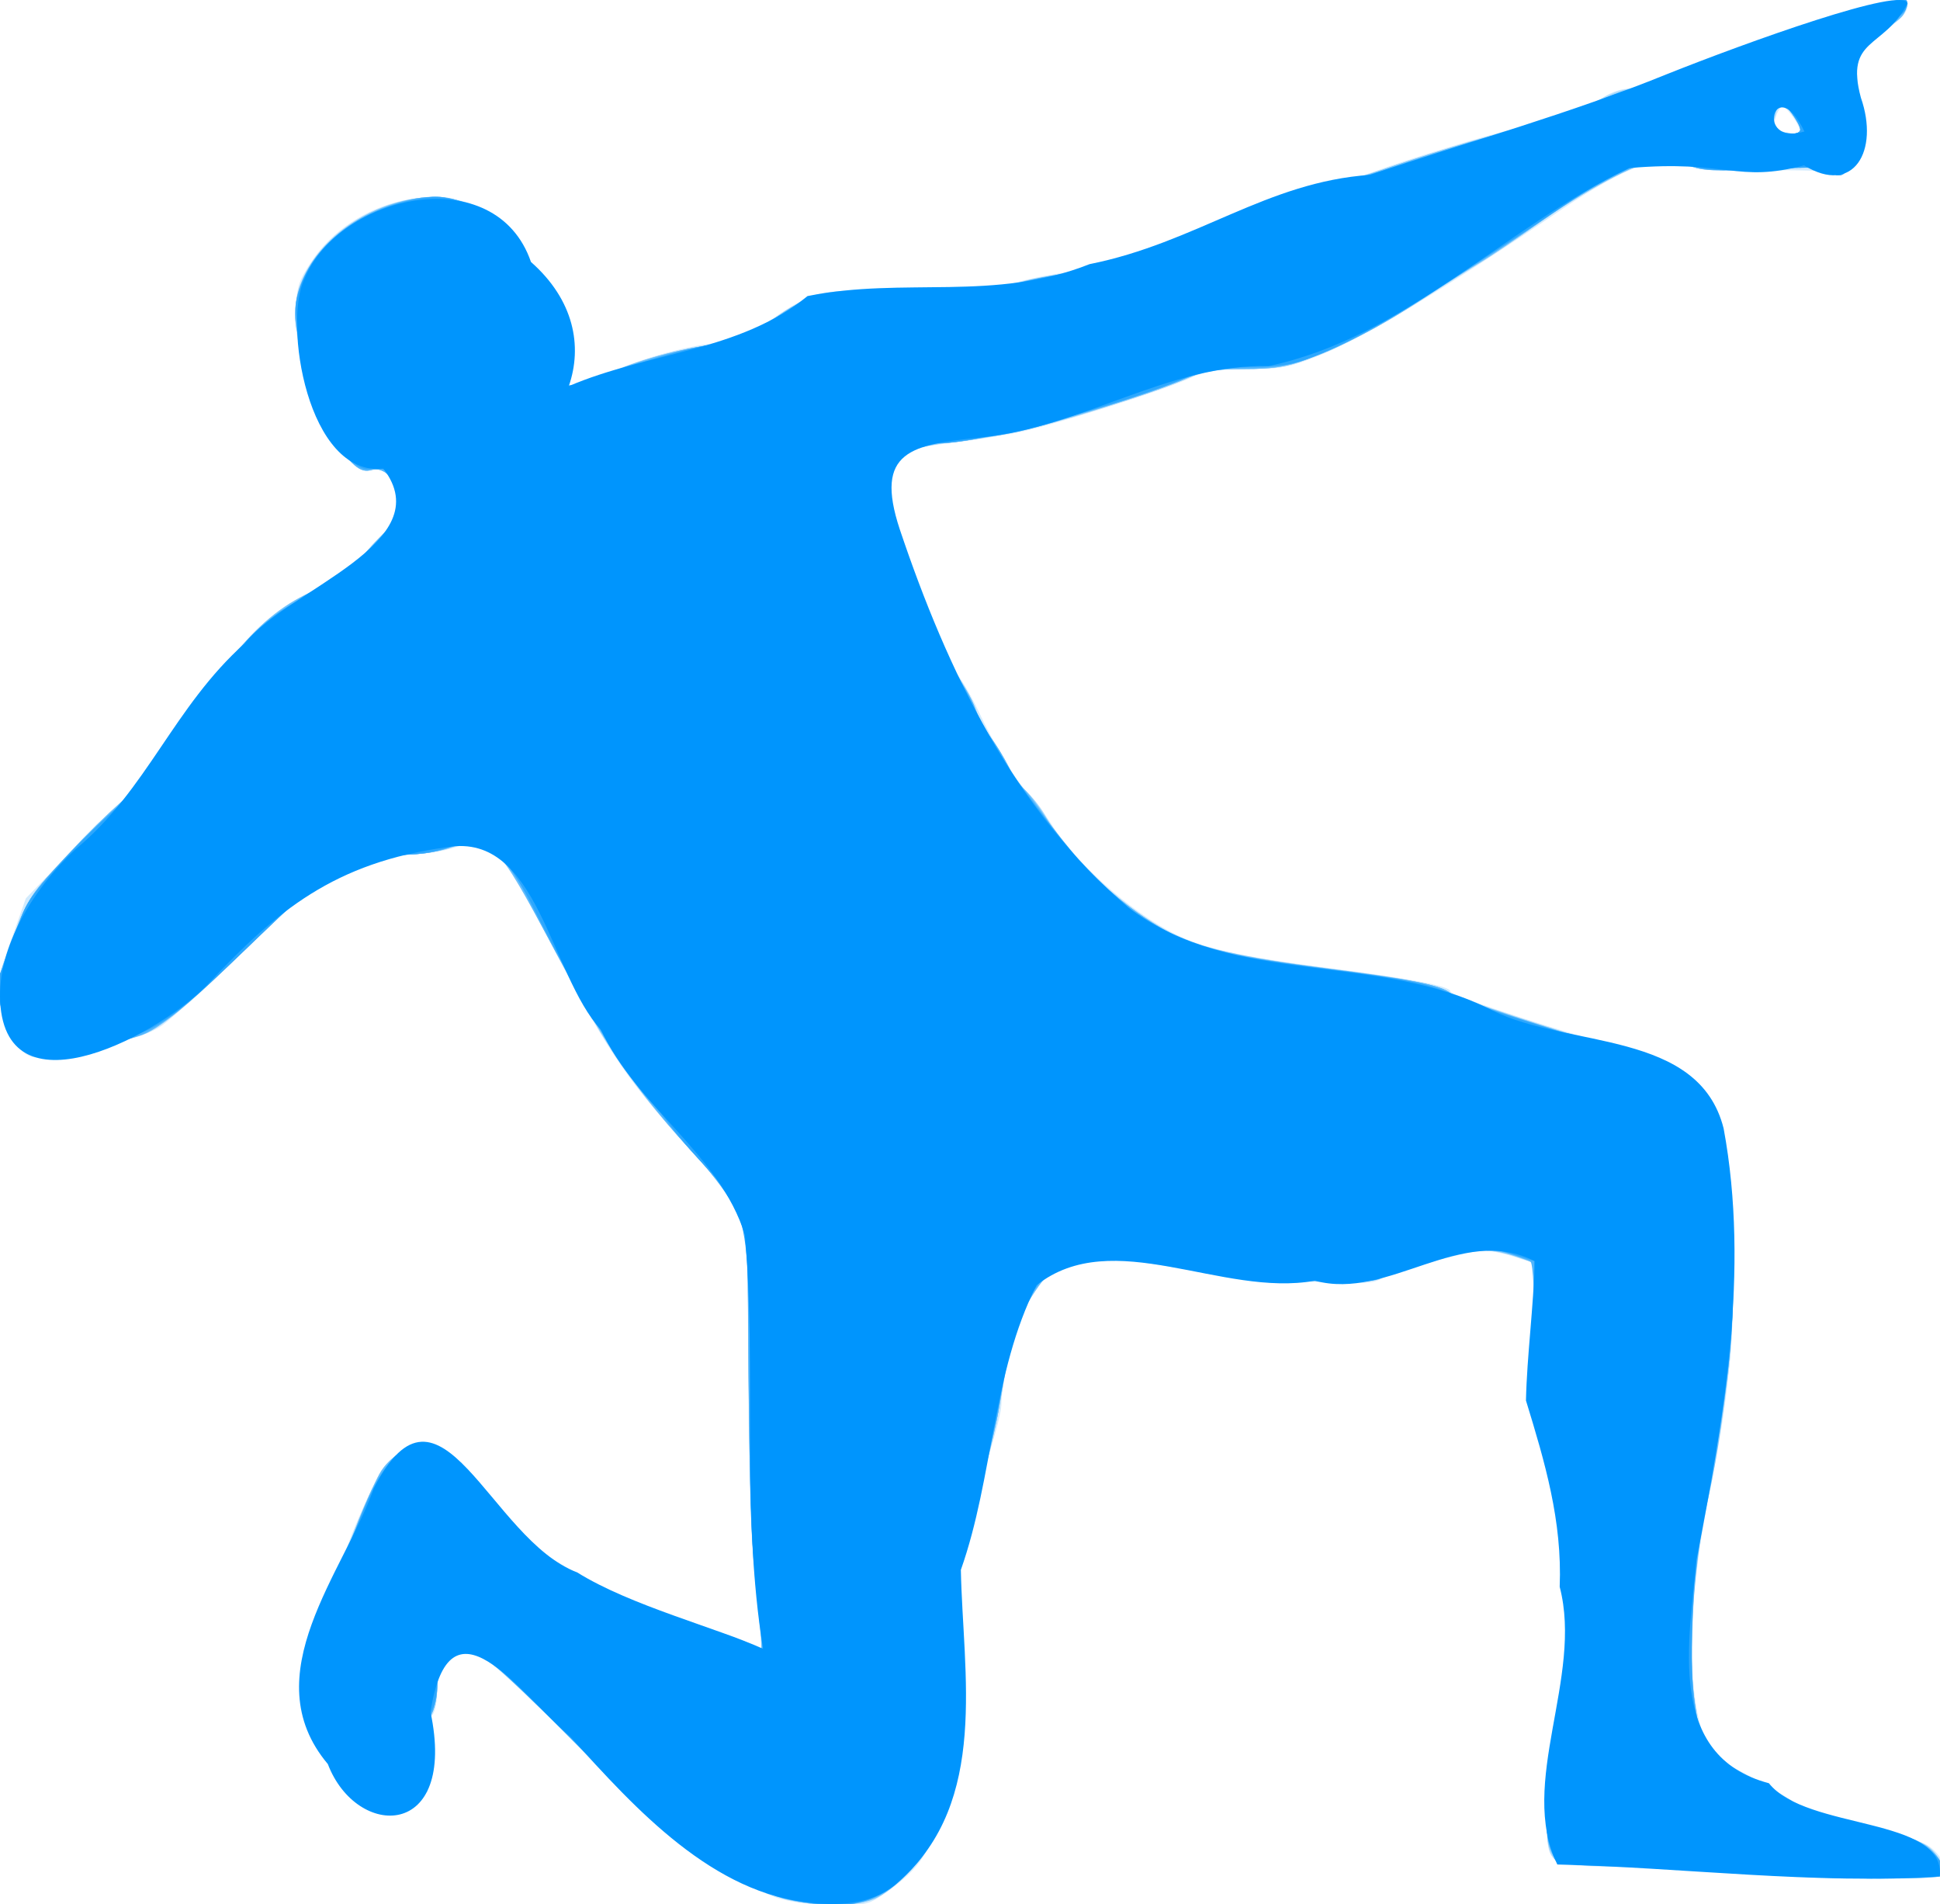 <?xml version="1.0" encoding="UTF-8" standalone="no"?>
<!-- Created with Inkscape (http://www.inkscape.org/) -->

<svg
   xmlns:dc="http://purl.org/dc/elements/1.1/"
   xmlns:cc="http://creativecommons.org/ns#"
   xmlns:rdf="http://www.w3.org/1999/02/22-rdf-syntax-ns#"
   xmlns:svg="http://www.w3.org/2000/svg"
   xmlns="http://www.w3.org/2000/svg"
   xmlns:sodipodi="http://sodipodi.sourceforge.net/DTD/sodipodi-0.dtd"
   xmlns:inkscape="http://www.inkscape.org/namespaces/inkscape"
   id="svg3406"
   version="1.1"
   inkscape:version="0.91 r13725"
   width="588.872"
   height="577.818"
   viewBox="0 0 588.872 577.818"
   sodipodi:docname="silhouette-athletisme-04.svg">
  <title
     id="title3340">Silhouette Athlétisme 02</title>
  <defs
     id="defs3410" />
  <sodipodi:namedview
     pagecolor="#ffffff"
     bordercolor="#666666"
     borderopacity="1"
     objecttolerance="10"
     gridtolerance="10"
     guidetolerance="10"
     inkscape:pageopacity="0"
     inkscape:pageshadow="2"
     inkscape:window-width="1235"
     inkscape:window-height="756"
     id="namedview3408"
     showgrid="false"
     fit-margin-top="0"
     fit-margin-left="0"
     fit-margin-right="0"
     fit-margin-bottom="0"
     inkscape:zoom="2.8284271"
     inkscape:cx="528.75388"
     inkscape:cy="576.80961"
     inkscape:window-x="0"
     inkscape:window-y="0"
     inkscape:window-maximized="1"
     inkscape:current-layer="svg3406" />
  <g
     id="g3416"
     transform="translate(-11.034,-11.774)">
    <path
       style="fill:#d0eafd"
       d="m 253.75,589.189 c -8.278,-1.247 -12.258,-3.158 -15.847,-7.61 -2.559,-3.174 -8.362,-7.12 -17.848,-12.135 -11.994,-6.341 -15.552,-8.988 -24.243,-18.038 C 168.564,523.035 155.43,511.25 151.059,511.25 c -3.512,0 -7.309,6.986 -7.309,13.449 0,3.328 -0.703,6.758 -1.562,7.622 -1.01,1.015 -1.562,5.416 -1.562,12.438 l 0,10.866 -9.36,0.373 c -5.148,0.205 -10.617,0.058 -12.153,-0.328 -3.973,-0.997 -7.496,-5.205 -8.402,-10.033 -0.428,-2.28 -1.518,-4.43 -2.422,-4.777 -2.349,-0.902 -6.198,-17.797 -5.313,-23.328 1.136,-7.104 6.866,-23.794 9.41,-27.408 1.258,-1.787 2.698,-4.656 3.199,-6.374 2.146,-7.354 9.988,-24.61 12.409,-27.306 3.509,-3.908 8.592,-6.444 12.916,-6.444 4.984,0 11.591,6.275 11.591,11.008 0,6.758 15.581,18.734 44.906,34.515 12.448,6.699 17.482,8.699 25.366,10.075 5.409,0.944 11.851,2.906 14.314,4.36 2.464,1.454 4.711,2.411 4.994,2.128 0.283,-0.283 -0.404,-8.322 -1.528,-17.863 -1.458,-12.377 -2.132,-30.422 -2.354,-62.973 l -0.311,-45.625 -3.529,-6.85 c -1.941,-3.767 -7.232,-10.887 -11.757,-15.822 -20.448,-22.3 -26.466,-30.976 -42.364,-61.078 -18.458,-34.95 -19.972,-36.492 -32.075,-32.677 -4.131,1.302 -10.852,2.052 -18.399,2.052 -14.662,0 -13.691,-0.624 -43.289,27.8 -11.784,11.316 -23.605,22.085 -26.268,23.931 -3.127,2.167 -8.338,4.012 -14.713,5.209 -5.429,1.019 -12.402,2.44 -15.495,3.156 -3.094,0.716 -6.75,1.297 -8.125,1.29 -4.165,-0.021 -8.791,-6.495 -10.544,-14.755 -1.575,-7.421 -1.517,-7.823 2.978,-20.537 L 18.892,284.375 33.509,269.278 c 14.02,-14.481 22.805,-22.27 28.541,-25.304 1.644,-0.87 4.422,-5.587 7.207,-12.241 5.104,-12.192 10.025,-19.391 19.717,-28.846 6.73,-6.565 19.36,-14.137 23.58,-14.137 1.329,0 4.664,-3.073 7.899,-7.276 3.079,-4.002 7.612,-8.812 10.073,-10.689 2.461,-1.877 4.474,-4.288 4.474,-5.357 0,-1.069 -1.719,-4.114 -3.819,-6.766 -3.223,-4.07 -4.363,-4.714 -7.303,-4.126 -2.954,0.591 -4.197,-0.128 -8.186,-4.733 -6.456,-7.454 -9.096,-13.093 -7.392,-15.793 1.034,-1.64 0.334,-4.005 -3.174,-10.723 -3.97,-7.602 -4.477,-9.6 -4.295,-16.933 0.179,-7.23 0.781,-9.187 4.611,-15.002 C 118.246,71.912 147.142,65.345 162.19,78.458 166.175,81.931 175,97.964 175,101.732 c 0,1.534 0.743,1.879 2.89,1.34 3.665,-0.92 5.853,3.361 6.77,13.249 0.497,5.365 0.183,7.408 -1.383,8.973 -4.785,4.785 0.252,4.66 12.169,-0.301 12.226,-5.09 25.3,-8.59 34.412,-9.214 6.495,-0.444 8.305,-1.153 12.828,-5.025 2.896,-2.479 8.087,-5.913 11.535,-7.631 5.78,-2.881 7.621,-3.124 23.596,-3.124 9.529,0 19.835,0.632 22.901,1.404 5.041,1.269 6.323,1.08 13.366,-1.977 5.694,-2.471 13.004,-4.062 27.166,-5.914 20.062,-2.623 22.907,-3.557 35.619,-11.689 8.685,-5.556 16.352,-8.527 32.168,-12.466 7.061,-1.758 15.65,-4.233 19.088,-5.498 10.675,-3.93 34.607,-11.203 43.188,-13.125 9.605,-2.151 21.497,-6.448 26.805,-9.685 2.066,-1.26 5.04,-2.293 6.607,-2.296 1.568,-0.003 6.274,-1.446 10.459,-3.207 16.826,-7.082 32.467,-12.031 35.567,-11.253 2.97,0.746 17.12,-4.018 31.47,-10.595 C 588.899,10.639 590,10.637 590,13.686 c 0,2.853 -5.391,7.164 -14.936,11.946 l -6.811,3.412 3.374,1.768 c 3.736,1.958 3.829,2.567 2.155,14.151 -0.975,6.749 -0.843,8.449 0.802,10.266 2.254,2.491 1.423,6.021 -1.418,6.021 -1.053,0 -1.914,0.909 -1.914,2.021 0,1.581 -0.612,1.787 -2.812,0.944 -1.547,-0.592 -11.172,-0.915 -21.389,-0.716 -14.548,0.282 -19.902,-0.08 -24.69,-1.67 -5.852,-1.944 -6.462,-1.915 -14.244,0.675 -5.058,1.683 -13.815,6.563 -23.176,12.914 -35.226,23.9 -59.669,38.662 -72.757,43.939 -9.7,3.911 -12.168,4.397 -22.477,4.421 -9.056,0.021 -12.807,0.595 -17.206,2.63 -8.718,4.033 -42.315,14.604 -53.278,16.763 -5.416,1.067 -14.347,2.437 -19.847,3.045 -5.5,0.608 -12.151,2.015 -14.781,3.126 l -4.781,2.02 0.878,8.382 c 0.483,4.61 1.931,10.469 3.219,13.019 1.288,2.551 2.341,5.807 2.341,7.236 0,1.429 2.475,8.061 5.5,14.737 3.025,6.677 5.919,13.546 6.43,15.264 0.511,1.719 2.206,4.812 3.766,6.875 1.56,2.062 4.283,6.844 6.052,10.625 4.846,10.363 11.252,20.96 15.356,25.403 2.018,2.184 5.136,6.28 6.929,9.101 8.287,13.038 26.782,28.888 40.342,34.573 8.596,3.604 20.065,5.951 44.184,9.043 24.487,3.139 36.441,5.432 36.441,6.991 0,1.064 23.272,8.9 46.096,15.52 35.624,10.333 38.125,14.434 39.632,64.994 0.674,22.609 -1.253,43.139 -6.392,68.125 -6.481,31.504 -7.751,56.081 -3.764,72.83 l 2.31,9.705 11.997,6.442 c 6.598,3.543 13.403,7.524 15.122,8.846 4.771,3.669 11.033,5.926 16.442,5.926 4.574,0 15.424,3.056 22.83,6.431 1.787,0.814 4.06,3.104 5.05,5.089 1.619,3.246 1.587,3.696 -0.324,4.482 -3.527,1.451 -42.163,0.939 -61.499,-0.815 -9.969,-0.904 -26.129,-1.747 -35.912,-1.872 -21.791,-0.279 -22.241,-0.544 -22.156,-13.046 0.032,-4.616 1.584,-17.748 3.45,-29.183 3.26,-19.98 3.343,-21.636 2.13,-42.5 -1.68,-28.879 -2.048,-31.324 -6.456,-42.905 l -3.786,-9.945 0.427,-22.779 0.427,-22.779 -6.081,-1.963 c -3.345,-1.08 -7.563,-1.963 -9.375,-1.962 -4.09,10e-4 -25.864,5.9 -30.364,8.226 -3.736,1.931 -4.207,1.95 -26.68,1.083 -8.938,-0.345 -22.719,-1.75 -30.625,-3.124 -24.601,-4.273 -31.246,-4.782 -37.5,-2.868 -6.054,1.853 -11.596,8.022 -15.678,17.451 -2.29,5.29 -5.568,20.384 -5.57,25.651 -10e-4,3.195 -2.338,11.499 -9.45,33.579 -3.333,10.349 -3.427,11.453 -3.621,42.5 -0.199,31.841 -0.203,31.889 -4.161,45.427 -4.314,14.759 -7.389,19.443 -17.561,26.76 -5.185,3.729 -6.373,4.049 -14.491,3.892 -4.863,-0.094 -10.249,-0.382 -11.967,-0.641 z M 557.5,51.755 c 0,-1.866 -4.432,-7.986 -5.521,-7.623 -0.67,0.223 -1.613,1.885 -2.096,3.692 -0.729,2.724 -0.42,3.375 1.807,3.811 4.467,0.873 5.811,0.901 5.811,0.121 z"
       id="path3430"
       inkscape:connector-curvature="0" />
    <path
       style="fill:#aadafd"
       d="m 255,589.189 c -8.764,-1.32 -13.332,-3.466 -17.341,-8.147 -2.858,-3.337 -8.295,-6.956 -16.875,-11.231 C 208.638,563.759 207.289,562.655 187.5,542.569 176.156,531.055 163.871,519.298 160.2,516.442 153.579,511.292 147.5,509.631 147.5,512.972 c 0,0.947 -0.844,2.422 -1.875,3.278 -1.152,0.956 -1.875,3.698 -1.875,7.11 0,3.055 -0.703,6.783 -1.562,8.284 -0.913,1.596 -1.562,7.145 -1.562,13.355 l 0,10.625 -10.984,0.362 c -10.718,0.353 -11.074,0.272 -14.688,-3.341 -2.037,-2.037 -3.703,-4.871 -3.703,-6.299 0,-1.428 -0.984,-3.583 -2.188,-4.79 -1.203,-1.207 -3.244,-6.463 -4.536,-11.681 l -2.348,-9.487 3.475,-12.381 c 1.911,-6.81 4.492,-13.842 5.735,-15.628 1.243,-1.786 4.528,-9.098 7.3,-16.25 2.772,-7.152 6.165,-14.837 7.539,-17.077 3.018,-4.921 9.411,-9.04 14.041,-9.046 4.766,-0.006 12.231,6.774 12.231,11.109 0,2.357 1.765,5.074 5.938,9.138 5.697,5.549 25.823,19.748 27.991,19.748 0.575,0 6.71,3.164 13.632,7.031 9.557,5.338 14.769,7.41 21.654,8.605 4.987,0.866 11.477,2.804 14.422,4.307 2.945,1.503 5.595,2.492 5.888,2.199 0.293,-0.293 -0.354,-8.348 -1.438,-17.9 -1.356,-11.948 -2.072,-31.603 -2.295,-62.992 l -0.324,-45.625 -3.46,-6.719 c -1.903,-3.695 -6.93,-10.547 -11.172,-15.227 C 201.803,339.922 196.744,332.597 179.361,300 c -17.862,-33.494 -19.098,-34.737 -30.885,-31.068 -4.963,1.545 -11.271,2.32 -18.9,2.323 -9.099,0.004 -12.262,0.499 -15.4,2.412 -2.172,1.324 -12.578,10.754 -23.125,20.955 -32.17,31.115 -32.578,31.384 -52.926,34.924 -6.188,1.076 -12.665,2.226 -14.393,2.554 -5.232,0.994 -9.27,-3.344 -11.794,-12.668 -1.222,-4.515 -1.914,-9.187 -1.538,-10.383 0.376,-1.196 2.606,-7.332 4.955,-13.635 3.967,-10.645 5.152,-12.404 16.646,-24.716 11.476,-12.293 20.936,-20.612 29.61,-26.038 1.947,-1.218 4.377,-4.312 5.399,-6.875 10.146,-25.443 25.616,-42.727 42.872,-47.897 4.132,-1.238 6.538,-3.124 10.241,-8.028 2.662,-3.525 7.098,-8.225 9.859,-10.444 2.761,-2.219 5.02,-5.004 5.02,-6.19 0,-1.186 -1.753,-4.283 -3.896,-6.883 -3.236,-3.926 -4.461,-4.603 -7.228,-3.995 -3.669,0.806 -6.715,-1.839 -13.004,-11.29 -3.616,-5.434 -4.276,-8.798 -1.884,-9.595 1.008,-0.336 0.442,-2.366 -1.756,-6.299 -1.784,-3.192 -4.173,-8.602 -5.309,-12.023 -5.603,-16.868 7.846,-35.735 29.953,-42.021 15.201,-4.322 28.902,0.763 36.365,13.495 2.378,4.057 5.007,9.568 5.843,12.245 1.117,3.579 2.055,4.698 3.542,4.226 2.641,-0.838 4.133,1.23 6.08,8.427 1.634,6.042 0.89,14.737 -1.261,14.737 -0.656,0 -1.193,0.562 -1.193,1.25 0,2.277 6.774,1.273 13.75,-2.037 9.055,-4.297 22.208,-7.882 33.516,-9.134 7.286,-0.807 9.823,-1.665 12.5,-4.227 1.847,-1.768 7.196,-5.214 11.887,-7.658 8.521,-4.439 8.543,-4.443 25.114,-4.443 10.942,0 18.65,0.621 22.653,1.826 3.565,1.073 6.612,1.373 7.389,0.729 4.064,-3.373 16.985,-6.76 34.434,-9.026 l 19.382,-2.517 11.555,-6.873 c 13.179,-7.839 19.411,-10.413 34.209,-14.131 10.055,-2.526 21.911,-6.175 44.86,-13.806 5.844,-1.943 13.946,-4.191 18.006,-4.996 8.432,-1.671 22.379,-6.661 26.994,-9.657 1.719,-1.116 5.375,-2.417 8.125,-2.892 2.75,-0.475 12.594,-3.848 21.875,-7.497 12.334,-4.849 18.725,-6.687 23.75,-6.83 6.658,-0.19 14.189,-2.723 29.715,-9.993 8.12,-3.802 9.316,-3.84 8.809,-0.274 -0.287,2.019 -3.293,4.52 -10.651,8.863 l -10.251,6.05 3.009,2.7 c 2.886,2.59 2.964,3.083 1.917,12.075 -0.905,7.766 -0.762,9.743 0.831,11.516 2.214,2.464 1.352,5.984 -1.465,5.984 -1.053,0 -1.914,0.844 -1.914,1.875 0,2.185 -3.201,2.524 -4.469,0.473 -0.618,-1 -6.182,-1.146 -19.412,-0.508 -15.952,0.769 -19.33,0.595 -24.153,-1.247 -3.766,-1.438 -7.084,-1.865 -10.103,-1.298 -6.569,1.232 -21.422,9.272 -35.321,19.118 -6.692,4.741 -14.417,9.954 -17.167,11.585 -2.75,1.631 -10.344,6.453 -16.875,10.716 -13.305,8.684 -24.304,14.445 -35.95,18.828 -6.141,2.311 -10.323,2.958 -19.141,2.958 -7.611,0 -12.47,0.613 -14.928,1.885 -2.005,1.037 -12.841,4.92 -24.081,8.631 -20.626,6.809 -35.489,10.259 -51.526,11.959 -4.812,0.51 -10.925,1.849 -13.583,2.974 l -4.833,2.046 0.882,8.24 c 0.485,4.532 1.945,10.58 3.243,13.44 1.299,2.86 2.373,6.341 2.388,7.735 0.015,1.394 1.901,6.457 4.191,11.25 2.29,4.793 5.206,11.527 6.48,14.965 1.274,3.438 3.811,8.5 5.638,11.25 1.827,2.75 3.975,6.919 4.775,9.264 0.799,2.345 2.776,6.001 4.393,8.125 1.617,2.124 4.091,6.111 5.498,8.861 1.407,2.75 4.074,6.406 5.927,8.125 1.853,1.719 4.389,5.094 5.637,7.5 3.486,6.721 18.345,22.574 26.134,27.879 15.654,10.664 24.659,13.391 58.421,17.69 25.43,3.238 34.967,5.14 37.933,7.565 1.752,1.432 34.971,12.367 47.5,15.636 3.094,0.807 9.961,3.133 15.261,5.17 14.493,5.568 18.894,12.014 21.209,31.06 2.004,16.488 2.436,44.219 0.925,59.375 -1.314,13.182 -6.074,41.076 -8.627,50.556 -2.153,7.996 -3.708,41.528 -2.372,51.166 2.288,16.51 2.888,17.4 16.734,24.809 6.745,3.61 13.16,7.341 14.255,8.293 3.939,3.423 8.368,5.1 15.741,5.958 9.134,1.063 19.945,4.11 23.992,6.762 3.371,2.209 6.276,7.605 4.858,9.024 -1.53,1.531 -41.245,1.028 -60.725,-0.769 -9.969,-0.92 -26.375,-1.79 -36.459,-1.934 -12.668,-0.181 -18.926,-0.753 -20.251,-1.853 -3.504,-2.908 -3.578,-11.226 -0.278,-31.387 4.684,-28.617 4.79,-30.854 2.77,-58.75 -1.677,-23.17 -2.234,-26.643 -5.812,-36.25 l -3.957,-10.625 0.445,-22.171 0.445,-22.171 -5.55,-1.891 c -3.053,-1.04 -7.559,-1.891 -10.015,-1.89 -5.394,10e-4 -26.923,5.755 -30.635,8.187 -2.201,1.442 -6.727,1.538 -26.368,0.556 -13.041,-0.652 -26.524,-1.782 -29.961,-2.512 -12.863,-2.731 -31.872,-4.718 -35.899,-3.753 -6.795,1.629 -7.991,2.437 -12.124,8.192 -5.632,7.843 -8.375,14.807 -10.075,25.579 -2.393,15.167 -5.11,27.396 -7.174,32.297 -6.356,15.089 -6.94,19.384 -7.157,52.703 -0.186,28.56 -0.484,32.785 -2.865,40.625 -1.461,4.812 -3.298,11.207 -4.081,14.21 -1.669,6.397 -10.65,16.671 -17.731,20.283 -4.442,2.266 -13.437,2.901 -22.268,1.571 z M 557.5,51.206 c 0,-0.712 -0.908,-2.68 -2.019,-4.375 C 553.281,43.473 550,42.69 550,45.523 c 0,0.975 -0.323,2.613 -0.717,3.641 -0.443,1.154 0.155,2.093 1.562,2.457 4.105,1.061 6.654,0.903 6.654,-0.415 z"
       id="path3428"
       inkscape:connector-curvature="0" />
    <path
       style="fill:#71c3fd"
       d="m 255,589.189 c -8.72,-1.313 -13.335,-3.47 -17.277,-8.073 -2.744,-3.204 -8.468,-7.036 -16.875,-11.297 C 208.739,563.681 207.13,562.363 187.5,542.502 176.156,531.025 163.871,519.298 160.2,516.442 153.579,511.292 147.5,509.631 147.5,512.972 c 0,0.947 -0.844,2.422 -1.875,3.278 -1.15,0.954 -1.875,3.696 -1.875,7.09 0,3.044 -0.894,7.263 -1.986,9.375 -1.534,2.967 -1.795,5.744 -1.147,12.199 1.106,11.008 0.224,11.751 -13.214,11.141 -9.28,-0.421 -10.401,-0.758 -13.149,-3.953 -1.652,-1.921 -3.004,-4.586 -3.004,-5.923 0,-1.337 -0.984,-3.418 -2.188,-4.624 -1.203,-1.207 -3.244,-6.463 -4.536,-11.681 l -2.348,-9.487 3.475,-12.381 c 1.911,-6.81 4.492,-13.842 5.735,-15.628 1.243,-1.786 4.528,-9.098 7.3,-16.25 7.789,-20.094 11.051,-24.182 20.521,-25.719 3.922,-0.636 5.018,-0.182 8.882,3.682 2.583,2.583 4.408,5.644 4.408,7.393 0,3.974 9.018,12.651 22.379,21.533 5.777,3.84 10.974,6.983 11.549,6.983 0.575,0 6.71,3.164 13.632,7.031 9.557,5.338 14.769,7.41 21.654,8.605 4.987,0.866 11.477,2.804 14.422,4.307 2.945,1.503 5.628,2.46 5.961,2.127 0.333,-0.333 -0.317,-8.637 -1.445,-18.454 -1.445,-12.584 -2.146,-31.141 -2.375,-62.919 l -0.325,-45.071 -3.452,-6.719 C 232.603,375.211 227.579,368.369 223.337,363.701 202.747,341.044 195.985,331.252 179.343,300 c -17.858,-33.537 -19.555,-35.243 -31.033,-31.209 -5.019,1.764 -10.275,2.461 -18.591,2.464 -9.089,0.004 -12.416,0.506 -15.399,2.325 -2.093,1.276 -12.793,10.977 -23.778,21.558 -31.573,30.41 -32.37,30.936 -52.018,34.344 -6.407,1.111 -13.162,2.304 -15.012,2.65 -4.748,0.889 -8.969,-3.767 -11.59,-12.782 -2.416,-8.31 -2.402,-8.407 3.412,-23.936 3.979,-10.628 5.19,-12.423 16.666,-24.716 11.476,-12.293 20.936,-20.612 29.61,-26.038 1.947,-1.218 4.377,-4.312 5.399,-6.875 10.146,-25.443 25.616,-42.727 42.872,-47.897 4.132,-1.238 6.538,-3.124 10.241,-8.028 2.662,-3.525 7.098,-8.225 9.859,-10.444 2.761,-2.219 5.02,-5.004 5.02,-6.19 0,-1.186 -1.753,-4.283 -3.896,-6.883 -3.236,-3.926 -4.461,-4.603 -7.228,-3.995 -3.669,0.806 -6.715,-1.839 -13.004,-11.29 -3.578,-5.377 -4.279,-8.797 -1.96,-9.57 0.895,-0.298 0.012,-3.196 -2.412,-7.917 -5.216,-10.16 -6.715,-16.52 -5.464,-23.195 2.374,-12.672 15.382,-25.02 30.734,-29.176 10.371,-2.807 17.576,-2.015 26.268,2.889 5.41,3.052 7.11,5.016 11.626,13.43 2.909,5.421 5.3,10.833 5.312,12.028 0.016,1.465 0.882,2.076 2.659,1.875 2.826,-0.319 3.766,0.929 5.962,7.916 1.9,6.048 1.763,10.207 -0.433,13.11 -1.009,1.335 -1.853,2.848 -1.875,3.364 -0.084,1.976 7.125,0.778 13.683,-2.274 9.413,-4.382 22.699,-8.063 33.203,-9.201 7.506,-0.813 9.712,-1.653 15,-5.706 11.991,-9.193 16.651,-10.604 35.063,-10.618 10.781,-0.008 18.434,0.611 22.431,1.814 3.565,1.073 6.612,1.373 7.389,0.729 4.064,-3.373 16.985,-6.76 34.434,-9.026 l 19.382,-2.517 11.555,-6.873 c 13.226,-7.867 19.485,-10.446 34.209,-14.097 5.767,-1.43 14.423,-3.919 19.235,-5.533 18.087,-6.063 37.842,-12.017 47.829,-14.416 5.681,-1.365 14.118,-4.293 18.75,-6.507 4.632,-2.214 10.39,-4.428 12.796,-4.921 2.406,-0.492 11.969,-3.875 21.25,-7.518 12.318,-4.834 18.731,-6.675 23.75,-6.819 6.677,-0.19 13.384,-2.455 30.298,-10.228 3.945,-1.813 7.512,-2.958 7.927,-2.543 2.189,2.189 -1.828,6.511 -10.928,11.76 l -10.024,5.782 3.202,2.638 c 3.142,2.587 3.179,2.814 1.995,11.921 -1.001,7.695 -0.888,9.637 0.661,11.348 2.552,2.82 2.344,4.673 -0.631,5.618 -1.375,0.436 -2.5,1.599 -2.5,2.584 0,2.127 -3.228,2.397 -4.478,0.374 -0.629,-1.018 -6.11,-1.167 -19.473,-0.531 -15.92,0.758 -19.397,0.58 -24.145,-1.233 -3.712,-1.417 -7.034,-1.839 -10.042,-1.275 -6.569,1.232 -21.422,9.272 -35.321,19.118 -6.692,4.741 -14.417,9.954 -17.167,11.585 -2.75,1.631 -10.344,6.453 -16.875,10.716 -13.305,8.684 -24.304,14.445 -35.95,18.828 -6.099,2.296 -10.334,2.958 -18.923,2.958 -8.858,0 -12.406,0.584 -17.784,2.927 -10.278,4.478 -41.761,14.27 -52.968,16.474 -5.5,1.082 -14.219,2.426 -19.375,2.988 -5.156,0.562 -11.55,1.941 -14.208,3.064 l -4.833,2.042 0.9,8.44 c 0.495,4.642 1.445,9.465 2.112,10.717 0.667,1.252 2.011,5.34 2.986,9.084 0.975,3.744 3.187,9.598 4.916,13.01 1.729,3.411 4.347,9.449 5.82,13.416 1.472,3.968 4.192,9.464 6.044,12.214 1.852,2.75 4.022,6.919 4.821,9.264 0.799,2.345 2.776,6.001 4.393,8.125 1.617,2.124 4.105,6.149 5.529,8.945 1.424,2.796 3.567,5.89 4.762,6.875 1.195,0.985 3.984,4.617 6.198,8.069 9.167,14.299 24.093,28.197 38.283,35.643 7.937,4.165 22.369,7.407 46.846,10.524 25.571,3.256 34.999,5.146 37.933,7.602 1.74,1.457 34.719,12.293 47.5,15.607 12.319,3.195 24.91,8.878 28.12,12.692 6.772,8.048 9.175,20.185 10.105,51.028 0.725,24.059 -3.406,59.961 -9.507,82.618 -2.219,8.241 -3.728,40.883 -2.348,50.803 2.325,16.718 2.893,17.565 16.76,24.985 6.745,3.61 13.16,7.341 14.255,8.293 3.939,3.423 8.368,5.1 15.741,5.958 9.134,1.063 19.945,4.11 23.992,6.762 3.352,2.196 6.279,7.603 4.875,9.006 -1.538,1.538 -41.592,1.051 -59.492,-0.722 -9.281,-0.92 -25.828,-1.83 -36.771,-2.022 -17.494,-0.308 -20.095,-0.623 -21.547,-2.607 -3.208,-4.387 -3.137,-10.365 0.364,-30.733 2.814,-16.374 3.477,-23.837 3.313,-37.34 -0.355,-29.306 -2.234,-45.517 -6.666,-57.5 l -3.93,-10.625 0.446,-22.186 0.446,-22.186 -6.202,-2.06 c -3.411,-1.133 -7.754,-2.016 -9.651,-1.962 -4.851,0.138 -27.113,6.336 -30.332,8.445 -2.222,1.456 -6.681,1.552 -26.385,0.567 -13.041,-0.652 -26.524,-1.789 -29.961,-2.527 -15.281,-3.28 -32.397,-4.872 -37.786,-3.515 -9.178,2.311 -17.572,16.174 -20.313,33.548 -2.393,15.167 -5.11,27.396 -7.174,32.297 -6.338,15.046 -6.931,19.403 -7.169,52.703 -0.203,28.444 -0.512,32.817 -2.869,40.625 -1.453,4.812 -3.282,11.207 -4.066,14.21 -1.669,6.397 -10.65,16.671 -17.731,20.283 -4.442,2.266 -13.437,2.901 -22.268,1.571 z M 557.5,51.13 c 0,-2.329 -5.253,-8.884 -6.242,-7.789 -0.514,0.569 -1.289,2.539 -1.722,4.38 -0.601,2.553 -0.269,3.481 1.401,3.917 4.065,1.062 6.563,0.869 6.563,-0.508 z"
       id="path3426"
       inkscape:connector-curvature="0" />
    <path
       style="fill:#64bdfd"
       d="m 256.25,589.173 c -10.731,-1.669 -14.425,-3.262 -18.439,-7.952 -2.721,-3.178 -8.574,-7.125 -16.922,-11.412 -12.038,-6.18 -13.9,-7.702 -32.763,-26.786 -11,-11.128 -23.256,-22.83 -27.236,-26.004 -7.135,-5.69 -13.389,-7.581 -13.389,-4.048 0,0.947 -0.844,2.422 -1.875,3.278 -1.175,0.975 -1.875,3.728 -1.875,7.375 0,3.326 -0.862,7.05 -2.013,8.693 -1.621,2.314 -1.848,4.636 -1.164,11.929 1.104,11.78 0.384,12.425 -13.17,11.81 -9.28,-0.421 -10.401,-0.758 -13.149,-3.953 -1.652,-1.921 -3.004,-4.863 -3.004,-6.537 0,-1.691 -1.112,-3.739 -2.5,-4.606 -1.375,-0.859 -2.5,-2.642 -2.5,-3.963 0,-1.321 -0.928,-5.345 -2.062,-8.943 -1.903,-6.036 -1.907,-7.107 -0.052,-13.86 4.706,-17.137 5.472,-19.299 8.101,-22.855 1.52,-2.056 2.763,-4.223 2.763,-4.816 0,-1.9 9.597,-25.096 11.729,-28.35 2.755,-4.205 7.061,-6.883 12.481,-7.763 3.922,-0.636 5.018,-0.182 8.882,3.682 2.65,2.65 4.408,5.632 4.408,7.477 0,2.09 2.144,5.096 6.72,9.424 6.327,5.984 24.904,19.008 27.113,19.008 0.556,0 6.949,3.302 14.206,7.338 10.13,5.634 14.866,7.527 20.39,8.152 3.958,0.448 10.205,2.208 13.882,3.912 3.678,1.704 6.957,3.098 7.287,3.098 0.652,0 -0.293,-11.209 -2.239,-26.56 -0.675,-5.327 -1.396,-30.358 -1.601,-55.625 l -0.373,-45.94 -3.524,-6.25 c -1.938,-3.438 -6.947,-9.956 -11.13,-14.485 -18.802,-20.358 -27.179,-32.579 -44.481,-64.89 -17.755,-33.157 -18.728,-34.099 -30.887,-29.901 -5.273,1.821 -10.122,2.452 -17.863,2.325 -5.844,-0.096 -12.044,0.382 -13.779,1.062 -1.735,0.68 -12.985,10.675 -25,22.211 -24.728,23.742 -31.93,29.78 -37.766,31.666 -3.503,1.132 -8.548,2.149 -29.944,6.038 -4.75,0.863 -8.974,-3.802 -11.59,-12.8 -2.417,-8.313 -2.404,-8.402 3.426,-23.975 4.022,-10.743 5.118,-12.356 16.666,-24.534 11.751,-12.391 21.844,-21.34 29.653,-26.291 1.948,-1.235 4.365,-4.311 5.371,-6.836 5.027,-12.617 10.982,-22.864 17.422,-29.98 7.425,-8.204 18.025,-15.838 23.956,-17.251 4.816,-1.147 10.334,-4.484 10.334,-6.249 0,-0.811 3.968,-5.483 8.817,-10.38 l 8.817,-8.905 -2.432,-3.413 c -4.227,-5.93 -7.296,-8.085 -10.202,-7.163 -3.329,1.057 -6.226,-1.42 -12.226,-10.452 -3.757,-5.656 -4.221,-7.072 -2.969,-9.077 1.229,-1.967 0.851,-3.607 -2.198,-9.548 -2.025,-3.945 -4.294,-9.525 -5.044,-12.399 -4.158,-15.942 10.563,-34.676 31.188,-39.688 10.972,-2.667 17.084,-1.964 25.697,2.955 5.437,3.105 7.038,4.997 11.557,13.656 C 172.64,95.35 175,100.739 175,101.797 c 0,1.218 0.968,1.814 2.636,1.626 2.826,-0.319 3.766,0.929 5.962,7.916 1.9,6.048 1.763,10.207 -0.433,13.11 -1.009,1.335 -1.853,2.848 -1.875,3.364 -0.086,2.029 7.864,0.775 13.641,-2.152 8.18,-4.145 22.489,-8.158 33.245,-9.323 7.506,-0.813 9.712,-1.653 15,-5.706 12.016,-9.212 16.633,-10.604 35.218,-10.618 11.722,-0.009 18.191,0.555 22.276,1.942 3.815,1.295 6.254,1.543 7.231,0.736 0.811,-0.67 4.487,-2.363 8.17,-3.76 6.433,-2.441 11.936,-3.459 35.179,-6.502 9.375,-1.228 11.948,-2.177 21.875,-8.073 13.591,-8.072 20.365,-10.808 37.162,-15.009 7.061,-1.766 15.65,-4.258 19.088,-5.538 11.182,-4.163 34.837,-11.282 41.732,-12.56 3.702,-0.686 11.577,-3.256 17.5,-5.711 5.923,-2.455 12.175,-4.927 13.893,-5.494 1.719,-0.567 5.656,-1.867 8.75,-2.889 3.094,-1.022 12.56,-4.433 21.036,-7.58 10.788,-4.005 16.487,-5.506 18.998,-5.004 3.562,0.712 13.309,-2.657 30.264,-10.463 7.603,-3.5 9.175,-3.353 7.877,0.737 -0.784,2.469 -2.303,3.564 -14.891,10.726 l -6.091,3.466 3.151,2.67 c 3.056,2.589 3.118,2.952 2.076,11.999 -0.869,7.543 -0.725,9.716 0.753,11.348 2.513,2.777 2.289,4.632 -0.673,5.572 -1.375,0.436 -2.5,1.599 -2.5,2.584 0,2.13 -3.228,2.396 -4.481,0.369 -0.633,-1.025 -6.214,-1.178 -19.987,-0.548 -16.08,0.735 -19.706,0.565 -22.883,-1.078 C 521.823,60.878 518.372,60 516.23,60 c -5.995,0 -21.236,7.669 -36.646,18.44 -7.678,5.367 -17.616,11.965 -22.085,14.663 -4.469,2.698 -12.062,7.531 -16.875,10.74 -10.243,6.83 -21.822,12.809 -32.825,16.95 -6.122,2.304 -10.328,2.958 -19.043,2.958 -9.028,0 -12.469,0.567 -17.838,2.942 -17.277,7.641 -62.498,19.585 -74.044,19.558 -2.75,-0.006 -7.74,0.97 -11.089,2.171 l -6.089,2.183 0.794,8.545 c 0.437,4.7 1.551,10.048 2.475,11.886 0.925,1.838 1.997,5.392 2.382,7.898 0.386,2.506 2.495,8.131 4.687,12.5 2.192,4.369 5.062,11.037 6.378,14.819 1.316,3.781 3.98,9.125 5.919,11.875 1.939,2.75 4.127,6.769 4.861,8.932 0.734,2.163 3.353,6.866 5.82,10.453 2.467,3.586 4.486,7.203 4.486,8.038 0,0.834 1.434,2.864 3.186,4.51 1.752,1.646 5.248,6.104 7.769,9.905 9.686,14.61 23.916,27.693 38.34,35.248 8.297,4.346 21.514,7.334 46.324,10.474 26.166,3.311 35.302,5.093 38.131,7.437 2.054,1.702 25.543,9.576 46.35,15.539 15.445,4.426 25.905,8.831 28.915,12.177 6.566,7.301 9.549,22.212 10.46,52.288 0.637,21.009 -1.209,39.75 -6.586,66.875 -6.811,34.361 -7.764,64.108 -2.544,79.375 1.529,4.472 2.912,5.661 13.086,11.25 6.257,3.438 14.373,8.073 18.035,10.301 4.803,2.922 8.18,4.054 12.116,4.062 5.72,0.013 15.381,2.63 22.488,6.093 4.367,2.128 8.87,8.145 7.284,9.732 -1.551,1.551 -40.546,1.154 -58.354,-0.595 -9.281,-0.911 -25.955,-1.825 -37.053,-2.03 -11.098,-0.205 -20.786,-0.749 -21.529,-1.208 -0.743,-0.459 -1.969,-3.131 -2.725,-5.938 -1.143,-4.244 -0.78,-8.604 2.154,-25.885 2.886,-16.998 3.481,-23.974 3.27,-38.325 -0.44,-29.873 -2.291,-46.304 -6.263,-55.581 -3.402,-7.947 -3.478,-8.651 -3.478,-32.166 l 0,-24.041 -3.125,-1.206 c -9.168,-3.54 -11.766,-3.551 -25.914,-0.114 -7.655,1.86 -15.291,4.28 -16.969,5.379 -4.357,2.855 -34.461,1.628 -58.548,-2.387 -20.464,-3.41 -33.739,-4.074 -38.892,-1.944 -4.264,1.762 -12.785,14.642 -15.308,23.136 -1.015,3.419 -2.436,10.961 -3.156,16.759 -0.721,5.798 -2.727,14.855 -4.46,20.126 -8.908,27.104 -8.336,23.294 -8.57,57.084 l -0.216,31.25 -4.225,15 c -3.799,13.486 -4.8,15.617 -9.921,21.121 -8.811,9.469 -17.192,12.126 -31.321,9.928 z M 557.5,51.13 c 0,-2.157 -5.079,-8.729 -6.207,-8.032 -1.984,1.226 -2.746,7.253 -1.053,8.326 2.373,1.505 7.26,1.307 7.26,-0.294 z"
       id="path3424"
       inkscape:connector-curvature="0" />
    <path
       style="fill:#4fb5fd"
       d="m 256.25,589.173 c -10.368,-1.613 -13.991,-3.183 -18.27,-7.919 -2.752,-3.046 -9.346,-7.479 -17.162,-11.538 -11.921,-6.19 -13.986,-7.89 -33.943,-27.932 -11.688,-11.737 -23.839,-23.409 -27.004,-25.938 -5.853,-4.676 -12.371,-6.191 -12.371,-2.875 0,0.947 -0.844,2.422 -1.875,3.278 -1.175,0.975 -1.875,3.728 -1.875,7.375 0,3.341 -0.862,7.05 -2.025,8.71 -1.63,2.327 -1.858,4.594 -1.166,11.611 1.126,11.422 0.354,12.303 -10.774,12.303 -12.146,0 -18.535,-3.783 -18.535,-10.974 0,-1.314 -1.125,-3.407 -2.5,-4.651 -1.375,-1.244 -2.5,-3.11 -2.5,-4.146 0,-1.036 -0.918,-4.795 -2.039,-8.352 -1.879,-5.961 -1.881,-7.048 -0.025,-13.86 4.598,-16.874 5.297,-18.922 7.657,-22.451 1.358,-2.03 4.605,-9.308 7.216,-16.173 2.611,-6.865 6.091,-14.512 7.732,-16.992 3.685,-5.568 10.675,-9.131 15.732,-8.02 4.354,0.956 9.975,7.195 9.975,11.071 0,5.564 18.18,20.45 35.882,29.381 5.358,2.703 13.18,6.866 17.382,9.251 5.069,2.877 10.116,4.633 15,5.22 4.048,0.486 10.399,2.256 14.113,3.934 3.714,1.677 7.016,2.786 7.338,2.464 0.322,-0.322 -0.338,-8.627 -1.466,-18.455 C 239.322,481.049 238.575,461.777 238.291,430 l -0.408,-45.625 -3.525,-6.25 c -1.939,-3.438 -6.666,-9.65 -10.504,-13.806 -18.038,-19.53 -28.471,-34.588 -44.241,-63.852 -5.975,-11.087 -10.863,-20.542 -10.863,-21.011 0,-1.874 -8.299,-11.059 -10.887,-12.049 -1.872,-0.716 -5.095,-0.253 -10,1.436 -5.437,1.873 -10.111,2.445 -18.79,2.3 -8.732,-0.146 -12.297,0.295 -14.603,1.806 -1.678,1.099 -11.667,10.317 -22.197,20.483 -24.663,23.809 -33.579,31.152 -39.892,32.851 -4.351,1.172 -11.509,2.623 -28.868,5.854 -4.748,0.884 -8.97,-3.774 -11.59,-12.786 -2.417,-8.314 -2.405,-8.399 3.435,-23.998 4.023,-10.747 5.133,-12.387 16.505,-24.375 10.643,-11.22 20.475,-19.909 31.125,-27.506 1.761,-1.257 4.405,-5.781 6.347,-10.862 6.655,-17.417 20.171,-33.066 34.105,-39.489 13.471,-6.209 15.312,-7.265 15.312,-8.778 0,-0.832 3.978,-5.523 8.839,-10.423 l 8.839,-8.909 -2.454,-3.443 c -4.249,-5.961 -7.313,-8.117 -10.224,-7.193 -3.329,1.057 -6.226,-1.42 -12.226,-10.452 -3.751,-5.647 -4.219,-7.074 -2.973,-9.069 1.22,-1.953 0.852,-3.626 -2.099,-9.548 -7.154,-14.358 -7.417,-22.3 -1.096,-33.083 7.356,-12.549 28.52,-22.826 41.952,-20.372 5.032,0.92 14.935,6.224 17.373,9.307 C 167.145,84.273 175,100.16 175,102.028 c 0,0.995 1.119,1.57 2.718,1.395 2.22,-0.243 3.135,0.847 4.995,5.952 2.76,7.574 2.888,11.853 0.452,15.074 -1.009,1.335 -1.853,2.848 -1.875,3.364 -0.086,2.019 7.512,0.775 14.33,-2.346 9.33,-4.271 27.383,-9.212 33.747,-9.235 5.375,-0.02 6.769,-0.647 17.066,-7.674 C 257.668,100.889 261.018,100 278.68,100 c 11.282,0 17.575,0.579 21.753,2.003 3.895,1.327 6.395,1.594 7.41,0.791 4.123,-3.261 18.334,-6.977 35.132,-9.187 10.237,-1.347 19.802,-3.078 21.256,-3.848 1.454,-0.769 6.639,-3.816 11.523,-6.77 10.464,-6.331 21.338,-10.611 34.262,-13.485 5.147,-1.145 13.297,-3.424 18.109,-5.066 16.946,-5.781 36.298,-11.763 40.625,-12.559 7.101,-1.306 16.245,-4.342 26.25,-8.715 5.156,-2.254 11.625,-4.679 14.375,-5.391 2.75,-0.711 12.476,-4.139 21.612,-7.617 11.745,-4.471 17.654,-6.115 20.168,-5.612 3.432,0.686 17.561,-4.152 32.148,-11.009 3.049,-1.433 5.854,-2.295 6.234,-1.914 1.998,1.998 -1.874,6.049 -10.927,11.435 l -10.119,6.019 3.141,2.65 c 3.028,2.555 3.101,2.96 2.031,11.27 -0.61,4.741 -1.399,8.909 -1.753,9.263 -0.354,0.354 0.478,1.429 1.849,2.389 3.193,2.237 3.19,4.964 -0.008,5.979 -1.375,0.436 -2.5,1.599 -2.5,2.584 0,2.133 -3.229,2.395 -4.484,0.364 -0.636,-1.029 -6.019,-1.188 -19.286,-0.57 -15.652,0.729 -19.184,0.545 -23.621,-1.23 -10.092,-4.038 -19.149,-0.526 -46.901,18.184 -55.654,37.524 -68.7,43.95 -88.507,43.595 -8.558,-0.153 -11.611,0.363 -17.826,3.014 -20.447,8.721 -61.868,19.695 -74.274,19.677 -2.462,-0.004 -7.214,0.975 -10.559,2.174 l -6.083,2.18 0.848,9.353 c 0.466,5.144 1.347,9.955 1.956,10.689 0.61,0.735 1.726,4.126 2.481,7.535 0.755,3.409 3.227,9.868 5.494,14.353 2.267,4.485 5.085,11.053 6.262,14.597 1.177,3.544 3.778,8.704 5.779,11.467 2.001,2.763 3.994,6.439 4.429,8.17 0.434,1.73 2.703,5.837 5.041,9.125 2.338,3.288 4.251,6.682 4.251,7.542 0,0.86 1.873,3.674 4.162,6.254 2.289,2.58 6.047,7.471 8.351,10.869 10.101,14.899 24.004,27.453 38.977,35.196 7.662,3.962 20.557,6.788 45.385,9.947 26.938,3.427 35.189,5.038 38.125,7.443 2.024,1.658 24.375,9.231 47.5,16.094 16.424,4.874 24.877,8.428 27.842,11.705 6.58,7.271 9.504,22.341 10.368,53.437 0.573,20.62 -1.52,40.895 -6.967,67.5 -6.415,31.333 -7.291,62.063 -2.214,77.615 1.428,4.375 2.794,5.539 13.061,11.135 6.306,3.438 14.463,8.073 18.125,10.301 4.716,2.869 8.202,4.054 11.946,4.062 2.908,0.006 7.408,0.79 10,1.742 2.592,0.951 7.075,2.372 9.963,3.156 6.08,1.652 11.707,8.032 9.251,10.488 -2.009,2.009 -36.52,1.913 -57.626,-0.16 -9.281,-0.911 -26.003,-1.854 -37.159,-2.094 -11.156,-0.24 -20.844,-0.783 -21.529,-1.206 -0.684,-0.423 -1.854,-3.035 -2.6,-5.803 -1.12,-4.158 -0.748,-8.556 2.134,-25.26 2.857,-16.558 3.453,-23.512 3.284,-38.35 -0.342,-30.147 -2.199,-46.86 -6.25,-56.25 -3.433,-7.956 -3.506,-8.619 -3.506,-31.875 0,-14.372 -0.494,-24.122 -1.25,-24.692 -0.688,-0.518 -4.056,-1.794 -7.487,-2.834 -5.936,-1.8 -6.87,-1.733 -19.375,1.397 -7.226,1.809 -14.939,4.315 -17.141,5.569 -3.69,2.102 -5.788,2.191 -26.875,1.134 -12.58,-0.63 -25.404,-1.701 -28.498,-2.379 -15.15,-3.321 -33.91,-5.065 -39.46,-3.668 -11.605,2.922 -19.109,17.885 -22.493,44.848 -0.474,3.781 -2.816,12.781 -5.203,20 -8.204,24.808 -8.586,26.883 -7.479,40.625 1.729,21.452 0.128,42.89 -4.423,59.216 -3.438,12.333 -4.677,15.011 -9.355,20.214 -8.752,9.734 -17.404,12.574 -31.588,10.368 z M 557.5,51.13 C 557.5,49.325 552.613,42.5 551.321,42.5 c -1.825,0 -2.725,7.88 -1.023,8.961 2.326,1.476 7.202,1.253 7.202,-0.33 z"
       id="path3422"
       inkscape:connector-curvature="0" />
    <path
       style="fill:#2da7fd"
       d="m 256.25,589.175 c -9.706,-1.504 -14.304,-3.582 -18.86,-8.525 -2.997,-3.251 -9.569,-7.665 -17.645,-11.85 C 207.586,562.499 205.735,560.978 186.25,541.275 174.906,529.804 163.036,518.356 159.871,515.835 154.017,511.17 147.5,509.662 147.5,512.972 c 0,0.947 -0.844,2.422 -1.875,3.278 -1.11,0.921 -1.878,3.662 -1.883,6.716 -0.004,2.838 -0.902,6.847 -1.994,8.909 -1.541,2.909 -1.809,5.768 -1.196,12.744 0.939,10.685 0.033,11.631 -11.135,11.631 -11.24,0 -18.167,-4.108 -18.167,-10.775 0,-1.204 -1.02,-3.35 -2.267,-4.77 -1.247,-1.419 -3.242,-6.518 -4.433,-11.331 l -2.166,-8.75 3.784,-13.098 c 2.081,-7.204 4.813,-14.517 6.071,-16.25 1.258,-1.734 3.614,-6.808 5.235,-11.277 7.532,-20.754 12.025,-27.207 20.349,-29.219 6.228,-1.506 14.677,4.958 14.677,11.229 0,9.169 48.437,39.977 68.65,43.664 5.101,0.93 11.992,3.101 15.312,4.824 l 6.038,3.132 0,-2.76 c 0,-1.518 -0.867,-10.069 -1.927,-19.003 -1.791,-15.092 -2.111,-26.12 -1.885,-64.992 0.048,-8.25 -0.257,-21.188 -0.677,-28.75 -0.922,-16.599 -3.006,-21.811 -12.989,-32.5 -3.853,-4.125 -8.564,-9.62 -10.47,-12.211 -1.906,-2.591 -4.902,-6.248 -6.658,-8.125 -7.292,-7.796 -21.771,-31.904 -35.491,-59.091 -4.445,-8.809 -11.395,-18.043 -14.467,-19.222 -1.069,-0.41 -5.683,0.422 -10.253,1.85 -5.974,1.867 -11.118,2.526 -18.308,2.348 -5.5,-0.136 -10.669,-0.175 -11.486,-0.086 -2.18,0.238 -11.348,8.351 -30.52,27.008 -26.536,25.824 -29.501,27.667 -50.588,31.461 -19.265,3.466 -20.092,3.127 -24.558,-10.072 -2.738,-8.092 -2.727,-9.221 0.153,-15.188 1.307,-2.707 3.317,-8.162 4.467,-12.121 1.801,-6.201 3.854,-9.093 14.811,-20.866 11.268,-12.107 29.259,-27.56 32.085,-27.56 0.565,0 2.819,-4.359 5.01,-9.688 8.145,-19.809 20.516,-34.41 34.688,-40.942 13.467,-6.207 15.312,-7.264 15.312,-8.773 0,-1.658 12.045,-14.348 13.619,-14.348 0.539,0 1.587,-1.332 2.328,-2.959 1.172,-2.572 0.742,-3.693 -3.283,-8.564 -3.959,-4.791 -5.047,-5.451 -7.497,-4.544 -3.461,1.28 -7.838,-2.605 -13.13,-11.656 -2.842,-4.86 -3.168,-6.251 -1.93,-8.233 1.233,-1.974 0.938,-3.335 -1.71,-7.902 -4.772,-8.229 -7.303,-18.313 -6.004,-23.919 3.352,-14.464 16.944,-26.027 34.955,-29.739 7.155,-1.475 8.664,-1.408 14.731,0.654 3.718,1.264 8.705,4.028 11.082,6.142 C 166.048,82.96 175,98.644 175,102.212 c 0,1.12 0.833,1.442 2.424,0.937 2.869,-0.911 4.062,0.986 6.35,10.097 1.393,5.547 1.333,6.906 -0.462,10.505 -1.134,2.274 -2.062,4.329 -2.062,4.567 0,1.56 8.598,-0.093 14.652,-2.817 8.566,-3.853 28.328,-9.408 32.079,-9.016 C 231.735,116.876 240,114.927 240,113.649 c 0,-1.552 13.391,-9.884 19.155,-11.917 6.876,-2.426 32.195,-2.31 40.599,0.185 5.868,1.743 6.813,1.733 10.369,-0.106 7.927,-4.099 14.677,-5.772 33.003,-8.182 18.143,-2.385 19.074,-2.653 28.75,-8.28 14.694,-8.545 18.054,-10.018 30.87,-13.534 13.899,-3.813 36.349,-10.688 51.005,-15.62 5.844,-1.967 14,-4.232 18.125,-5.034 8.282,-1.61 17.566,-4.901 24.575,-8.71 2.516,-1.367 7.016,-3.002 10,-3.631 2.984,-0.63 13.581,-4.278 23.55,-8.108 14.433,-5.545 18.776,-6.739 21.319,-5.863 2.185,0.753 4.233,0.556 6.483,-0.623 1.809,-0.948 7.403,-3.199 12.431,-5.004 5.028,-1.804 11.306,-4.376 13.951,-5.714 5.268,-2.666 6.431,-2.414 5.3,1.149 C 588.781,16.871 572.641,27.5 569.984,27.5 c -2.21,0 -1.301,2.168 1.745,4.164 2.619,1.716 2.909,2.677 2.402,7.956 -0.317,3.302 -1.096,7.638 -1.731,9.635 -0.957,3.008 -0.725,3.931 1.348,5.383 3.204,2.244 3.205,4.886 0.003,5.723 -1.375,0.36 -2.5,1.55 -2.5,2.646 0,2.29 -3.171,2.69 -4.484,0.565 -0.636,-1.029 -6.033,-1.187 -19.35,-0.567 -15.25,0.71 -19.274,0.523 -23.095,-1.073 -9.775,-4.084 -18.891,-1.175 -38.801,12.383 -13.03,8.873 -25.543,17.015 -49.558,32.243 -6.002,3.806 -15.846,9.038 -21.875,11.627 -9.97,4.281 -12.095,4.731 -23.463,4.975 -8.537,0.183 -14.085,0.949 -17.5,2.416 -20.788,8.932 -64.447,20.673 -76.874,20.673 -2.506,0 -7.258,0.921 -10.561,2.046 l -6.005,2.046 0.852,9.402 c 0.469,5.171 1.584,10.86 2.478,12.642 0.895,1.782 1.992,5.158 2.439,7.502 0.447,2.344 2.812,8.421 5.257,13.504 2.445,5.083 5.27,11.579 6.277,14.435 1.008,2.856 3.443,7.748 5.412,10.871 1.969,3.123 3.997,7.085 4.507,8.803 0.51,1.719 2.465,5.375 4.345,8.125 1.88,2.75 4.476,6.757 5.769,8.905 3.815,6.336 19.795,26.828 26.316,33.747 9.993,10.602 23.661,18.686 37.719,22.309 4.364,1.125 18.45,3.384 31.303,5.021 26.033,3.315 33.999,4.958 39.513,8.148 2.062,1.193 13.312,5.114 25,8.711 47.754,14.701 48.306,14.96 53.4,25.057 5.671,11.241 8.501,46.889 5.903,74.351 -1.281,13.538 -6.354,43.785 -8.727,52.032 -2.28,7.923 -3.811,42.622 -2.346,53.156 2.143,15.405 3.02,16.722 15.695,23.556 6.091,3.284 12.762,7.179 14.825,8.656 5.601,4.01 10.213,5.726 15.371,5.719 4.512,-0.006 12.359,2.144 21.789,5.97 5.404,2.192 9.431,7.32 7.369,9.382 -1.922,1.922 -37.563,1.818 -57.029,-0.166 -8.938,-0.911 -25.656,-1.844 -37.153,-2.073 -11.497,-0.229 -21.466,-0.765 -22.154,-1.19 -0.688,-0.425 -1.86,-3.038 -2.606,-5.807 -1.12,-4.159 -0.748,-8.552 2.139,-25.26 2.949,-17.066 3.454,-23.252 3.236,-39.6 -0.411,-30.827 -2.059,-45.517 -6.172,-55 -3.454,-7.964 -3.526,-8.608 -3.607,-32.471 l -0.083,-24.346 -7.376,-2.245 c -7.363,-2.242 -7.398,-2.24 -20.55,1.016 -7.246,1.794 -14.976,4.304 -17.177,5.577 -3.709,2.145 -5.682,2.232 -26.875,1.181 -12.58,-0.623 -26.81,-1.938 -31.623,-2.921 -17.23,-3.52 -31.592,-4.725 -37.001,-3.105 -8.948,2.681 -17.212,16.156 -19.816,32.315 -2.579,16 -5.259,27.88 -7.68,34.04 -1.279,3.254 -3.608,10.566 -5.176,16.25 -2.54,9.208 -2.742,11.765 -1.856,23.46 1.646,21.727 0.19,40.918 -4.401,57.984 -3.532,13.13 -4.623,15.555 -9.374,20.839 -8.735,9.716 -17.381,12.551 -31.571,10.352 z M 557.5,51.13 C 557.5,49.325 552.613,42.5 551.321,42.5 c -1.825,0 -2.725,7.88 -1.023,8.961 2.326,1.476 7.202,1.253 7.202,-0.33 z"
       id="path3420"
       inkscape:connector-curvature="0" />
    <path
       style="fill:#0095fd"
       d="m 257.5,589.246 c -29.862,-2.644 -53.392,-28.199 -73.224,-50.333 -15.972,-13.769 -36.748,-44.737 -42.566,-7.614 8.235,38.889 -22.413,38.725 -31.167,15.807 -22.684,-26.975 4.959,-58.309 13.983,-83.703 20.164,-39.531 35.131,15.519 61.696,25.537 16.204,10.114 42.535,16.846 56.433,23.197 -6.764,-41.619 -1.84,-83.826 -5.519,-125.642 -7.612,-24.57 -32.845,-38.886 -43.69,-62.229 -15.491,-16.706 -18.961,-59.965 -46.583,-55.419 -34.451,4.617 -52.035,19.586 -72.105,40.926 -14.026,15.346 -61.754,41.323 -63.675,5.997 -0.902,-16.82 10.488,-34.771 22.905,-46.291 21.77,-18.018 29.686,-43.132 51.39,-62.533 13.419,-16.587 59.355,-30.347 42.031,-52.943 -23.132,2.523 -30.437,-44.416 -23.948,-57.649 10.781,-25.809 58.095,-36.056 68.743,-5.081 13.05,11.5 15.703,25.529 11.483,37.677 23.911,-10.276 51.821,-10.409 72.463,-27.327 29.401,-5.893 56.696,1.803 85.598,-9.686 32.516,-6.502 53.69,-24.955 85.232,-27.1 C 456.539,54.84 487.926,46.135 516.84,34.347 540.909,24.737 589.599,7.146 590,12.907 c -7.159,13.822 -19.041,10.208 -14.11,28.504 5.648,16.15 -2.208,29.825 -17.244,20.545 -20.507,5.411 -23.298,-1.748 -53.015,0.816 -37.601,17.706 -67.91,51.327 -109.512,60.087 -30.327,-0.71 -56.922,18.738 -87.003,21.622 -21.41,2.205 -32.887,4.04 -24.942,27.994 14.37,42.72 34.659,85.27 69.558,114.843 32.078,24.187 75.733,13.224 110.32,31.115 22.937,11.416 62.624,5.873 70.171,35.758 7.994,42.997 0.027,88.549 -8.216,130.886 -2.255,24.485 -9.393,59.589 21.956,67.843 11.52,14.457 53.647,9.933 51.891,28.29 -37.559,2.545 -78.574,-2.747 -116.102,-3.623 -12.066,-24.697 7.907,-56.707 0.715,-84.266 0.798,-20.044 -4.495,-37.819 -10.24,-56.538 0.294,-13.629 2.356,-28.672 2.65,-42.301 -22.466,-11.351 -44.201,12.068 -66.711,5.947 -28.249,5.147 -61.24,-16.936 -84.5,1.371 -13.52,26.652 -13.005,58.207 -22.97,86.382 0.611,31.478 8.595,70.221 -18.496,94.249 -7.086,6.954 -17.356,7.817 -26.699,6.815 z M 558.75,51.68 c -8.959,-18.598 -15.383,4.684 0,0 z"
       id="path3418"
       inkscape:connector-curvature="0"
       sodipodi:nodetypes="cccccccccccccccccccccccccccccccccccccccccccccc" />
  </g>
</svg>
